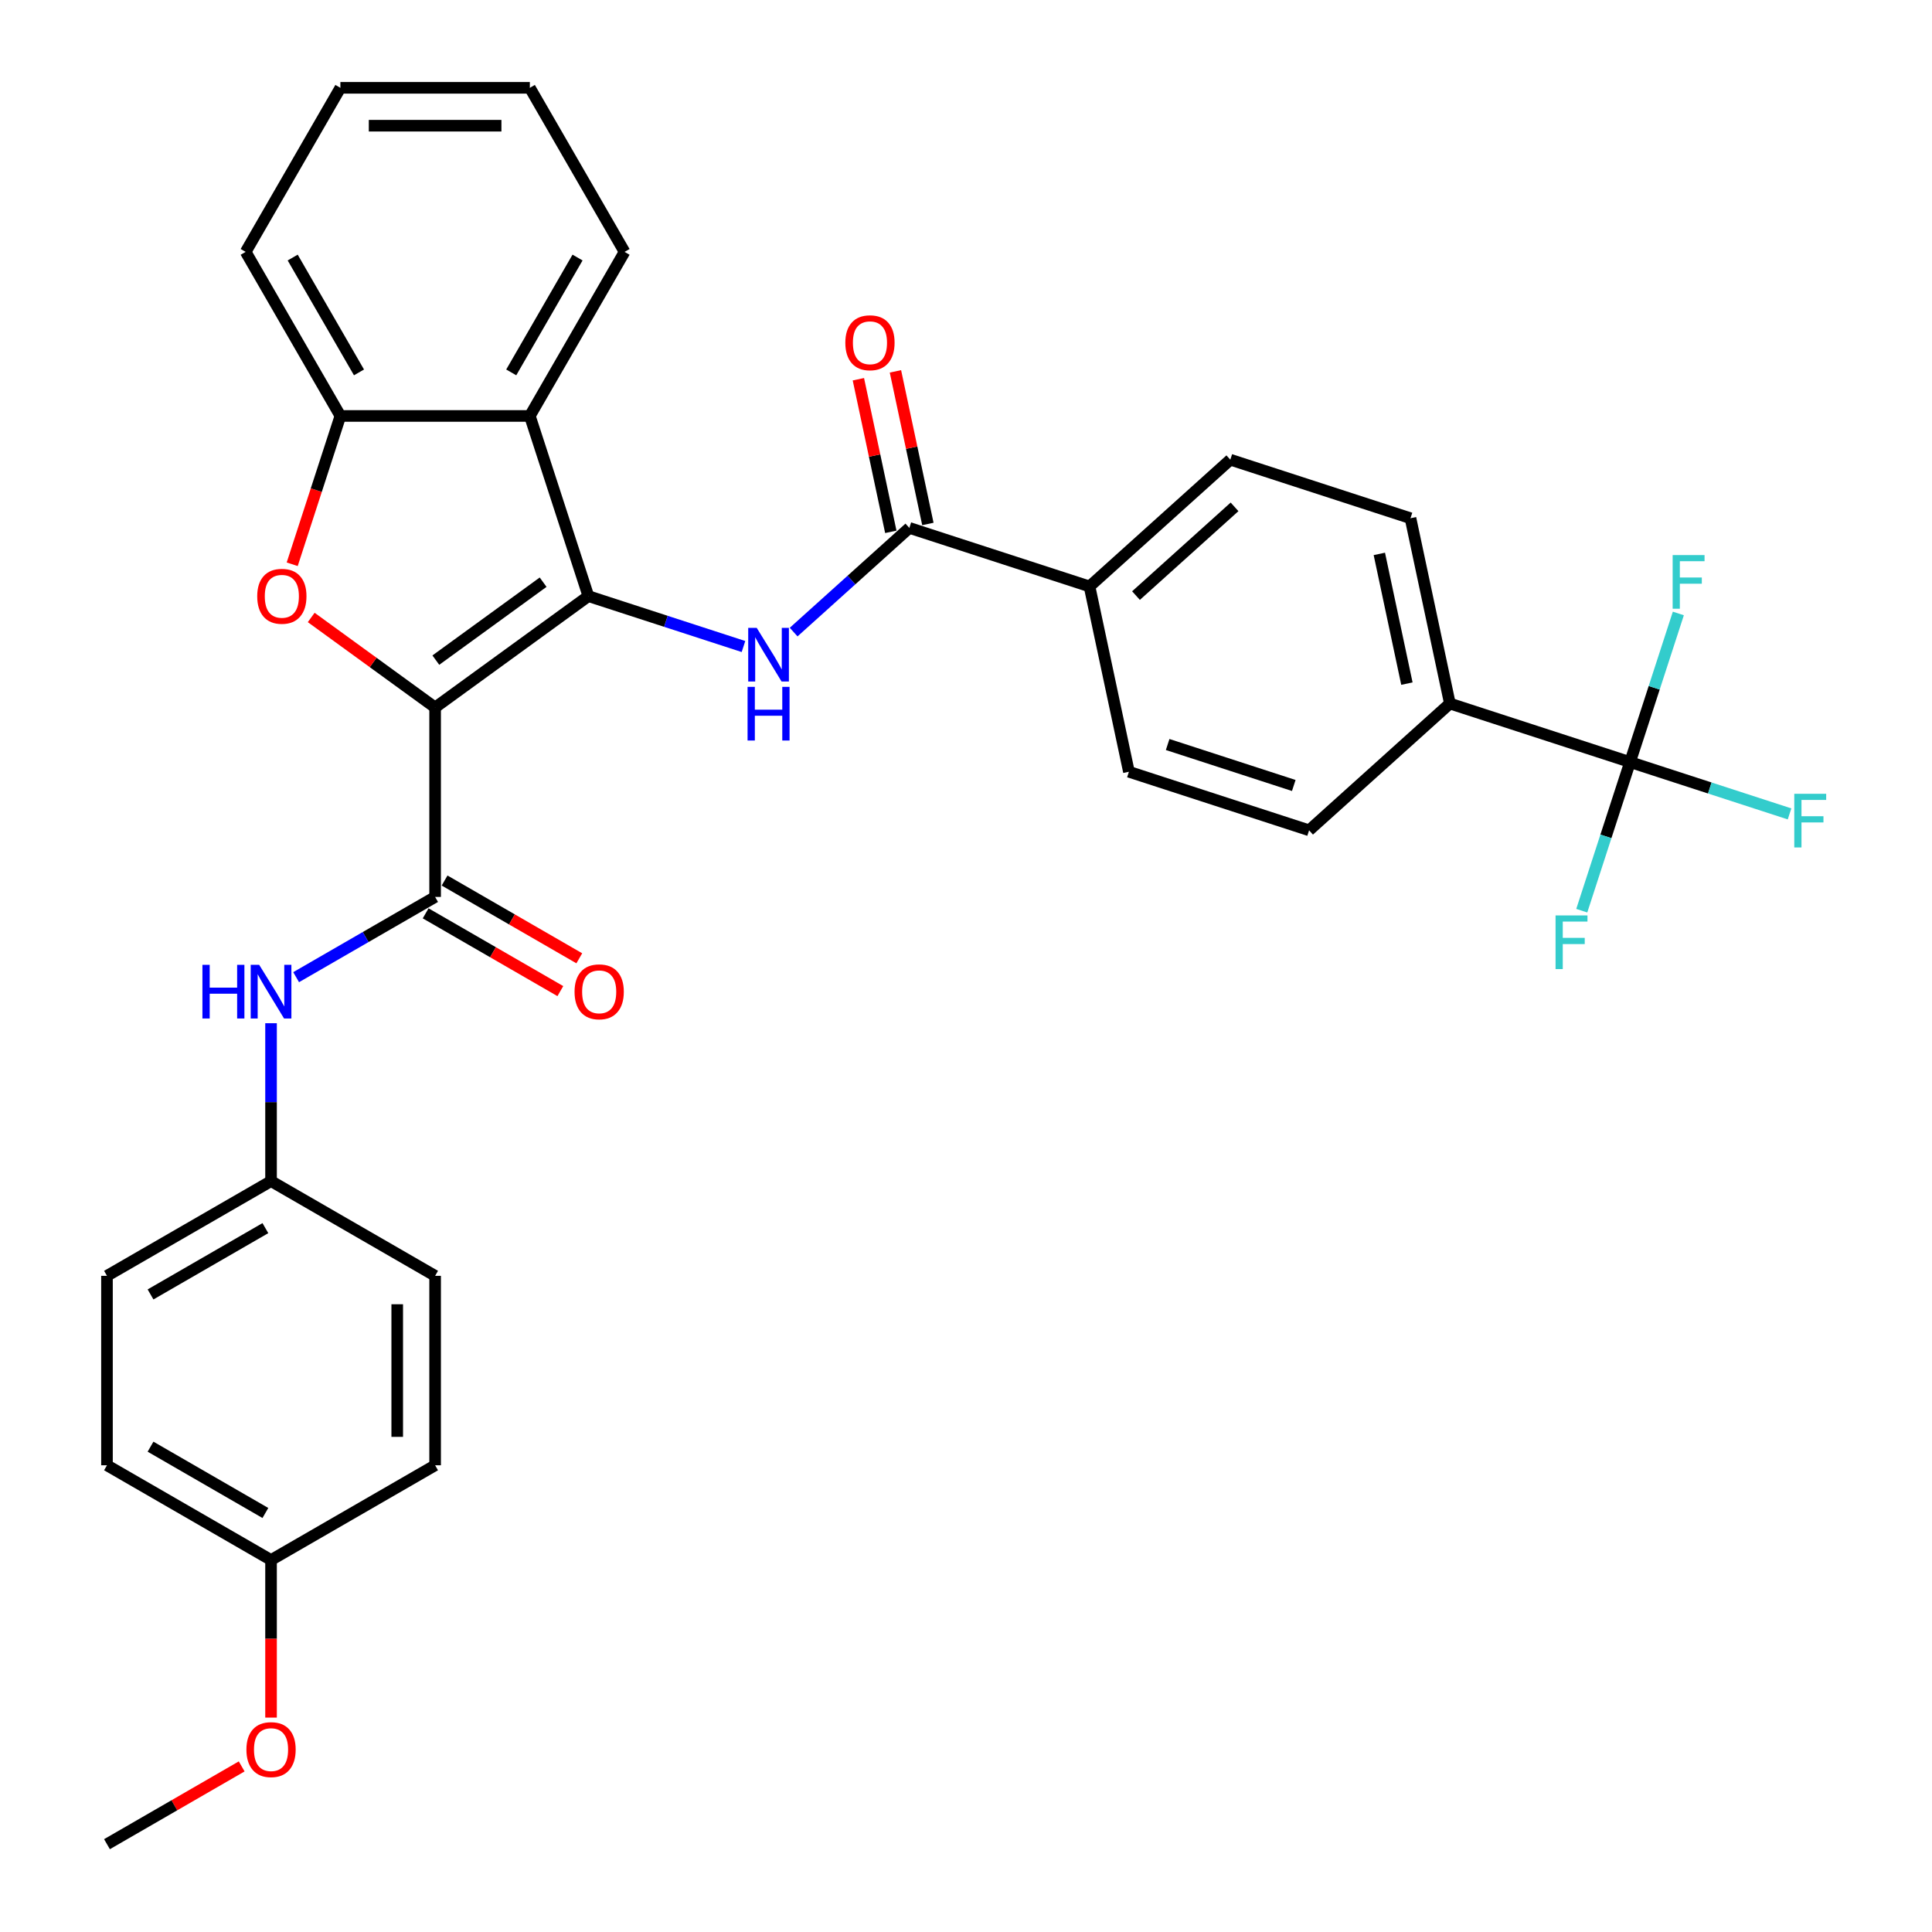 <?xml version='1.0' encoding='iso-8859-1'?>
<svg version='1.1' baseProfile='full'
              xmlns='http://www.w3.org/2000/svg'
                      xmlns:rdkit='http://www.rdkit.org/xml'
                      xmlns:xlink='http://www.w3.org/1999/xlink'
                  xml:space='preserve'
width='1000px' height='1000px' viewBox='0 0 1000 1000'>
<!-- END OF HEADER -->
<rect style='opacity:1.0;fill:#FFFFFF;stroke:none' width='1000' height='1000' x='0' y='0'> </rect>
<path class='bond-0' d='M 225.215,366.194 L 304.546,308.556' style='fill:none;fill-rule:evenodd;stroke:#000000;stroke-width:6px;stroke-linecap:butt;stroke-linejoin:miter;stroke-opacity:1' />
<path class='bond-0' d='M 225.587,341.682 L 281.119,301.336' style='fill:none;fill-rule:evenodd;stroke:#000000;stroke-width:6px;stroke-linecap:butt;stroke-linejoin:miter;stroke-opacity:1' />
<path class='bond-1' d='M 225.215,366.194 L 193.149,342.896' style='fill:none;fill-rule:evenodd;stroke:#000000;stroke-width:6px;stroke-linecap:butt;stroke-linejoin:miter;stroke-opacity:1' />
<path class='bond-1' d='M 193.149,342.896 L 161.083,319.599' style='fill:none;fill-rule:evenodd;stroke:#FF0000;stroke-width:6px;stroke-linecap:butt;stroke-linejoin:miter;stroke-opacity:1' />
<path class='bond-2' d='M 225.215,366.194 L 225.215,464.252' style='fill:none;fill-rule:evenodd;stroke:#000000;stroke-width:6px;stroke-linecap:butt;stroke-linejoin:miter;stroke-opacity:1' />
<path class='bond-3' d='M 304.546,308.556 L 344.684,321.598' style='fill:none;fill-rule:evenodd;stroke:#000000;stroke-width:6px;stroke-linecap:butt;stroke-linejoin:miter;stroke-opacity:1' />
<path class='bond-3' d='M 344.684,321.598 L 384.822,334.64' style='fill:none;fill-rule:evenodd;stroke:#0000FF;stroke-width:6px;stroke-linecap:butt;stroke-linejoin:miter;stroke-opacity:1' />
<path class='bond-4' d='M 304.546,308.556 L 274.244,215.297' style='fill:none;fill-rule:evenodd;stroke:#000000;stroke-width:6px;stroke-linecap:butt;stroke-linejoin:miter;stroke-opacity:1' />
<path class='bond-7' d='M 151.243,292.063 L 163.714,253.68' style='fill:none;fill-rule:evenodd;stroke:#FF0000;stroke-width:6px;stroke-linecap:butt;stroke-linejoin:miter;stroke-opacity:1' />
<path class='bond-7' d='M 163.714,253.68 L 176.185,215.297' style='fill:none;fill-rule:evenodd;stroke:#000000;stroke-width:6px;stroke-linecap:butt;stroke-linejoin:miter;stroke-opacity:1' />
<path class='bond-8' d='M 225.215,464.252 L 189.246,485.019' style='fill:none;fill-rule:evenodd;stroke:#000000;stroke-width:6px;stroke-linecap:butt;stroke-linejoin:miter;stroke-opacity:1' />
<path class='bond-8' d='M 189.246,485.019 L 153.276,505.786' style='fill:none;fill-rule:evenodd;stroke:#0000FF;stroke-width:6px;stroke-linecap:butt;stroke-linejoin:miter;stroke-opacity:1' />
<path class='bond-11' d='M 220.312,472.744 L 255.173,492.872' style='fill:none;fill-rule:evenodd;stroke:#000000;stroke-width:6px;stroke-linecap:butt;stroke-linejoin:miter;stroke-opacity:1' />
<path class='bond-11' d='M 255.173,492.872 L 290.034,512.999' style='fill:none;fill-rule:evenodd;stroke:#FF0000;stroke-width:6px;stroke-linecap:butt;stroke-linejoin:miter;stroke-opacity:1' />
<path class='bond-11' d='M 230.118,455.76 L 264.979,475.887' style='fill:none;fill-rule:evenodd;stroke:#000000;stroke-width:6px;stroke-linecap:butt;stroke-linejoin:miter;stroke-opacity:1' />
<path class='bond-11' d='M 264.979,475.887 L 299.84,496.014' style='fill:none;fill-rule:evenodd;stroke:#FF0000;stroke-width:6px;stroke-linecap:butt;stroke-linejoin:miter;stroke-opacity:1' />
<path class='bond-6' d='M 410.788,327.168 L 440.732,300.206' style='fill:none;fill-rule:evenodd;stroke:#0000FF;stroke-width:6px;stroke-linecap:butt;stroke-linejoin:miter;stroke-opacity:1' />
<path class='bond-6' d='M 440.732,300.206 L 470.677,273.244' style='fill:none;fill-rule:evenodd;stroke:#000000;stroke-width:6px;stroke-linecap:butt;stroke-linejoin:miter;stroke-opacity:1' />
<path class='bond-22' d='M 274.244,215.297 L 323.273,130.376' style='fill:none;fill-rule:evenodd;stroke:#000000;stroke-width:6px;stroke-linecap:butt;stroke-linejoin:miter;stroke-opacity:1' />
<path class='bond-22' d='M 264.614,192.753 L 298.935,133.308' style='fill:none;fill-rule:evenodd;stroke:#000000;stroke-width:6px;stroke-linecap:butt;stroke-linejoin:miter;stroke-opacity:1' />
<path class='bond-32' d='M 274.244,215.297 L 176.185,215.297' style='fill:none;fill-rule:evenodd;stroke:#000000;stroke-width:6px;stroke-linecap:butt;stroke-linejoin:miter;stroke-opacity:1' />
<path class='bond-5' d='M 843.714,394.451 L 750.455,364.149' style='fill:none;fill-rule:evenodd;stroke:#000000;stroke-width:6px;stroke-linecap:butt;stroke-linejoin:miter;stroke-opacity:1' />
<path class='bond-17' d='M 843.714,394.451 L 884.99,407.862' style='fill:none;fill-rule:evenodd;stroke:#000000;stroke-width:6px;stroke-linecap:butt;stroke-linejoin:miter;stroke-opacity:1' />
<path class='bond-17' d='M 884.99,407.862 L 926.265,421.274' style='fill:none;fill-rule:evenodd;stroke:#33CCCC;stroke-width:6px;stroke-linecap:butt;stroke-linejoin:miter;stroke-opacity:1' />
<path class='bond-18' d='M 843.714,394.451 L 856.211,355.99' style='fill:none;fill-rule:evenodd;stroke:#000000;stroke-width:6px;stroke-linecap:butt;stroke-linejoin:miter;stroke-opacity:1' />
<path class='bond-18' d='M 856.211,355.99 L 868.708,317.528' style='fill:none;fill-rule:evenodd;stroke:#33CCCC;stroke-width:6px;stroke-linecap:butt;stroke-linejoin:miter;stroke-opacity:1' />
<path class='bond-19' d='M 843.714,394.451 L 831.217,432.913' style='fill:none;fill-rule:evenodd;stroke:#000000;stroke-width:6px;stroke-linecap:butt;stroke-linejoin:miter;stroke-opacity:1' />
<path class='bond-19' d='M 831.217,432.913 L 818.72,471.374' style='fill:none;fill-rule:evenodd;stroke:#33CCCC;stroke-width:6px;stroke-linecap:butt;stroke-linejoin:miter;stroke-opacity:1' />
<path class='bond-10' d='M 470.677,273.244 L 563.936,303.546' style='fill:none;fill-rule:evenodd;stroke:#000000;stroke-width:6px;stroke-linecap:butt;stroke-linejoin:miter;stroke-opacity:1' />
<path class='bond-12' d='M 480.268,271.205 L 471.873,231.71' style='fill:none;fill-rule:evenodd;stroke:#000000;stroke-width:6px;stroke-linecap:butt;stroke-linejoin:miter;stroke-opacity:1' />
<path class='bond-12' d='M 471.873,231.71 L 463.478,192.214' style='fill:none;fill-rule:evenodd;stroke:#FF0000;stroke-width:6px;stroke-linecap:butt;stroke-linejoin:miter;stroke-opacity:1' />
<path class='bond-12' d='M 461.085,275.283 L 452.69,235.787' style='fill:none;fill-rule:evenodd;stroke:#000000;stroke-width:6px;stroke-linecap:butt;stroke-linejoin:miter;stroke-opacity:1' />
<path class='bond-12' d='M 452.69,235.787 L 444.295,196.292' style='fill:none;fill-rule:evenodd;stroke:#FF0000;stroke-width:6px;stroke-linecap:butt;stroke-linejoin:miter;stroke-opacity:1' />
<path class='bond-27' d='M 176.185,215.297 L 127.156,130.376' style='fill:none;fill-rule:evenodd;stroke:#000000;stroke-width:6px;stroke-linecap:butt;stroke-linejoin:miter;stroke-opacity:1' />
<path class='bond-27' d='M 185.815,192.753 L 151.495,133.308' style='fill:none;fill-rule:evenodd;stroke:#000000;stroke-width:6px;stroke-linecap:butt;stroke-linejoin:miter;stroke-opacity:1' />
<path class='bond-20' d='M 140.293,529.618 L 140.293,570.479' style='fill:none;fill-rule:evenodd;stroke:#0000FF;stroke-width:6px;stroke-linecap:butt;stroke-linejoin:miter;stroke-opacity:1' />
<path class='bond-20' d='M 140.293,570.479 L 140.293,611.34' style='fill:none;fill-rule:evenodd;stroke:#000000;stroke-width:6px;stroke-linecap:butt;stroke-linejoin:miter;stroke-opacity:1' />
<path class='bond-9' d='M 750.455,364.149 L 730.067,268.234' style='fill:none;fill-rule:evenodd;stroke:#000000;stroke-width:6px;stroke-linecap:butt;stroke-linejoin:miter;stroke-opacity:1' />
<path class='bond-9' d='M 728.213,353.84 L 713.942,286.699' style='fill:none;fill-rule:evenodd;stroke:#000000;stroke-width:6px;stroke-linecap:butt;stroke-linejoin:miter;stroke-opacity:1' />
<path class='bond-35' d='M 750.455,364.149 L 677.583,429.763' style='fill:none;fill-rule:evenodd;stroke:#000000;stroke-width:6px;stroke-linecap:butt;stroke-linejoin:miter;stroke-opacity:1' />
<path class='bond-15' d='M 563.936,303.546 L 584.324,399.462' style='fill:none;fill-rule:evenodd;stroke:#000000;stroke-width:6px;stroke-linecap:butt;stroke-linejoin:miter;stroke-opacity:1' />
<path class='bond-16' d='M 563.936,303.546 L 636.808,237.932' style='fill:none;fill-rule:evenodd;stroke:#000000;stroke-width:6px;stroke-linecap:butt;stroke-linejoin:miter;stroke-opacity:1' />
<path class='bond-16' d='M 587.99,308.278 L 639,262.348' style='fill:none;fill-rule:evenodd;stroke:#000000;stroke-width:6px;stroke-linecap:butt;stroke-linejoin:miter;stroke-opacity:1' />
<path class='bond-13' d='M 677.583,429.763 L 584.324,399.462' style='fill:none;fill-rule:evenodd;stroke:#000000;stroke-width:6px;stroke-linecap:butt;stroke-linejoin:miter;stroke-opacity:1' />
<path class='bond-13' d='M 669.654,406.566 L 604.373,385.355' style='fill:none;fill-rule:evenodd;stroke:#000000;stroke-width:6px;stroke-linecap:butt;stroke-linejoin:miter;stroke-opacity:1' />
<path class='bond-14' d='M 730.067,268.234 L 636.808,237.932' style='fill:none;fill-rule:evenodd;stroke:#000000;stroke-width:6px;stroke-linecap:butt;stroke-linejoin:miter;stroke-opacity:1' />
<path class='bond-23' d='M 140.293,611.34 L 225.215,660.37' style='fill:none;fill-rule:evenodd;stroke:#000000;stroke-width:6px;stroke-linecap:butt;stroke-linejoin:miter;stroke-opacity:1' />
<path class='bond-24' d='M 140.293,611.34 L 55.372,660.37' style='fill:none;fill-rule:evenodd;stroke:#000000;stroke-width:6px;stroke-linecap:butt;stroke-linejoin:miter;stroke-opacity:1' />
<path class='bond-24' d='M 137.361,635.679 L 77.916,669.999' style='fill:none;fill-rule:evenodd;stroke:#000000;stroke-width:6px;stroke-linecap:butt;stroke-linejoin:miter;stroke-opacity:1' />
<path class='bond-21' d='M 140.293,807.458 L 55.372,758.428' style='fill:none;fill-rule:evenodd;stroke:#000000;stroke-width:6px;stroke-linecap:butt;stroke-linejoin:miter;stroke-opacity:1' />
<path class='bond-21' d='M 137.361,783.119 L 77.916,748.798' style='fill:none;fill-rule:evenodd;stroke:#000000;stroke-width:6px;stroke-linecap:butt;stroke-linejoin:miter;stroke-opacity:1' />
<path class='bond-28' d='M 140.293,807.458 L 140.293,848.24' style='fill:none;fill-rule:evenodd;stroke:#000000;stroke-width:6px;stroke-linecap:butt;stroke-linejoin:miter;stroke-opacity:1' />
<path class='bond-28' d='M 140.293,848.24 L 140.293,889.023' style='fill:none;fill-rule:evenodd;stroke:#FF0000;stroke-width:6px;stroke-linecap:butt;stroke-linejoin:miter;stroke-opacity:1' />
<path class='bond-34' d='M 140.293,807.458 L 225.215,758.428' style='fill:none;fill-rule:evenodd;stroke:#000000;stroke-width:6px;stroke-linecap:butt;stroke-linejoin:miter;stroke-opacity:1' />
<path class='bond-30' d='M 323.273,130.376 L 274.244,45.455' style='fill:none;fill-rule:evenodd;stroke:#000000;stroke-width:6px;stroke-linecap:butt;stroke-linejoin:miter;stroke-opacity:1' />
<path class='bond-26' d='M 225.215,660.37 L 225.215,758.428' style='fill:none;fill-rule:evenodd;stroke:#000000;stroke-width:6px;stroke-linecap:butt;stroke-linejoin:miter;stroke-opacity:1' />
<path class='bond-26' d='M 205.603,675.078 L 205.603,743.719' style='fill:none;fill-rule:evenodd;stroke:#000000;stroke-width:6px;stroke-linecap:butt;stroke-linejoin:miter;stroke-opacity:1' />
<path class='bond-25' d='M 55.372,660.37 L 55.372,758.428' style='fill:none;fill-rule:evenodd;stroke:#000000;stroke-width:6px;stroke-linecap:butt;stroke-linejoin:miter;stroke-opacity:1' />
<path class='bond-31' d='M 127.156,130.376 L 176.185,45.455' style='fill:none;fill-rule:evenodd;stroke:#000000;stroke-width:6px;stroke-linecap:butt;stroke-linejoin:miter;stroke-opacity:1' />
<path class='bond-29' d='M 125.094,914.291 L 90.233,934.418' style='fill:none;fill-rule:evenodd;stroke:#FF0000;stroke-width:6px;stroke-linecap:butt;stroke-linejoin:miter;stroke-opacity:1' />
<path class='bond-29' d='M 90.233,934.418 L 55.372,954.545' style='fill:none;fill-rule:evenodd;stroke:#000000;stroke-width:6px;stroke-linecap:butt;stroke-linejoin:miter;stroke-opacity:1' />
<path class='bond-33' d='M 274.244,45.455 L 176.185,45.455' style='fill:none;fill-rule:evenodd;stroke:#000000;stroke-width:6px;stroke-linecap:butt;stroke-linejoin:miter;stroke-opacity:1' />
<path class='bond-33' d='M 259.535,65.066 L 190.894,65.066' style='fill:none;fill-rule:evenodd;stroke:#000000;stroke-width:6px;stroke-linecap:butt;stroke-linejoin:miter;stroke-opacity:1' />
<path  class='atom-2' d='M 133.136 308.635
Q 133.136 301.967, 136.431 298.241
Q 139.726 294.514, 145.884 294.514
Q 152.042 294.514, 155.336 298.241
Q 158.631 301.967, 158.631 308.635
Q 158.631 315.381, 155.297 319.225
Q 151.963 323.03, 145.884 323.03
Q 139.765 323.03, 136.431 319.225
Q 133.136 315.42, 133.136 308.635
M 145.884 319.892
Q 150.12 319.892, 152.395 317.068
Q 154.709 314.205, 154.709 308.635
Q 154.709 303.183, 152.395 300.437
Q 150.12 297.652, 145.884 297.652
Q 141.647 297.652, 139.333 300.398
Q 137.058 303.144, 137.058 308.635
Q 137.058 314.244, 139.333 317.068
Q 141.647 319.892, 145.884 319.892
' fill='#FF0000'/>
<path  class='atom-4' d='M 391.667 324.973
L 400.766 339.682
Q 401.669 341.133, 403.12 343.761
Q 404.571 346.389, 404.65 346.546
L 404.65 324.973
L 408.337 324.973
L 408.337 352.743
L 404.532 352.743
L 394.765 336.662
Q 393.628 334.779, 392.412 332.622
Q 391.235 330.464, 390.882 329.798
L 390.882 352.743
L 387.274 352.743
L 387.274 324.973
L 391.667 324.973
' fill='#0000FF'/>
<path  class='atom-4' d='M 386.94 355.52
L 390.706 355.52
L 390.706 367.326
L 404.905 367.326
L 404.905 355.52
L 408.67 355.52
L 408.67 383.29
L 404.905 383.29
L 404.905 370.464
L 390.706 370.464
L 390.706 383.29
L 386.94 383.29
L 386.94 355.52
' fill='#0000FF'/>
<path  class='atom-9' d='M 104.777 499.397
L 108.542 499.397
L 108.542 511.203
L 122.741 511.203
L 122.741 499.397
L 126.506 499.397
L 126.506 527.167
L 122.741 527.167
L 122.741 514.341
L 108.542 514.341
L 108.542 527.167
L 104.777 527.167
L 104.777 499.397
' fill='#0000FF'/>
<path  class='atom-9' d='M 134.155 499.397
L 143.255 514.105
Q 144.157 515.557, 145.608 518.185
Q 147.059 520.813, 147.138 520.969
L 147.138 499.397
L 150.825 499.397
L 150.825 527.167
L 147.02 527.167
L 137.254 511.085
Q 136.116 509.202, 134.9 507.045
Q 133.724 504.888, 133.371 504.221
L 133.371 527.167
L 129.762 527.167
L 129.762 499.397
L 134.155 499.397
' fill='#0000FF'/>
<path  class='atom-12' d='M 297.388 513.36
Q 297.388 506.692, 300.683 502.966
Q 303.978 499.24, 310.136 499.24
Q 316.294 499.24, 319.589 502.966
Q 322.884 506.692, 322.884 513.36
Q 322.884 520.107, 319.55 523.95
Q 316.216 527.755, 310.136 527.755
Q 304.017 527.755, 300.683 523.95
Q 297.388 520.146, 297.388 513.36
M 310.136 524.617
Q 314.372 524.617, 316.647 521.793
Q 318.961 518.93, 318.961 513.36
Q 318.961 507.908, 316.647 505.162
Q 314.372 502.378, 310.136 502.378
Q 305.9 502.378, 303.586 505.123
Q 301.311 507.869, 301.311 513.36
Q 301.311 518.969, 303.586 521.793
Q 305.9 524.617, 310.136 524.617
' fill='#FF0000'/>
<path  class='atom-13' d='M 437.542 177.407
Q 437.542 170.739, 440.836 167.013
Q 444.131 163.286, 450.289 163.286
Q 456.447 163.286, 459.742 167.013
Q 463.037 170.739, 463.037 177.407
Q 463.037 184.153, 459.703 187.997
Q 456.369 191.802, 450.289 191.802
Q 444.17 191.802, 440.836 187.997
Q 437.542 184.192, 437.542 177.407
M 450.289 188.664
Q 454.525 188.664, 456.8 185.84
Q 459.115 182.976, 459.115 177.407
Q 459.115 171.955, 456.8 169.209
Q 454.525 166.424, 450.289 166.424
Q 446.053 166.424, 443.739 169.17
Q 441.464 171.915, 441.464 177.407
Q 441.464 183.016, 443.739 185.84
Q 446.053 188.664, 450.289 188.664
' fill='#FF0000'/>
<path  class='atom-18' d='M 928.717 410.868
L 945.23 410.868
L 945.23 414.045
L 932.443 414.045
L 932.443 422.478
L 943.818 422.478
L 943.818 425.694
L 932.443 425.694
L 932.443 438.638
L 928.717 438.638
L 928.717 410.868
' fill='#33CCCC'/>
<path  class='atom-19' d='M 865.759 287.307
L 882.272 287.307
L 882.272 290.484
L 869.485 290.484
L 869.485 298.917
L 880.86 298.917
L 880.86 302.133
L 869.485 302.133
L 869.485 315.077
L 865.759 315.077
L 865.759 287.307
' fill='#33CCCC'/>
<path  class='atom-20' d='M 805.156 473.825
L 821.669 473.825
L 821.669 477.003
L 808.882 477.003
L 808.882 485.436
L 820.257 485.436
L 820.257 488.652
L 808.882 488.652
L 808.882 501.596
L 805.156 501.596
L 805.156 473.825
' fill='#33CCCC'/>
<path  class='atom-29' d='M 127.546 905.595
Q 127.546 898.927, 130.841 895.2
Q 134.135 891.474, 140.293 891.474
Q 146.452 891.474, 149.746 895.2
Q 153.041 898.927, 153.041 905.595
Q 153.041 912.341, 149.707 916.185
Q 146.373 919.99, 140.293 919.99
Q 134.175 919.99, 130.841 916.185
Q 127.546 912.38, 127.546 905.595
M 140.293 916.852
Q 144.53 916.852, 146.805 914.028
Q 149.119 911.164, 149.119 905.595
Q 149.119 900.143, 146.805 897.397
Q 144.53 894.612, 140.293 894.612
Q 136.057 894.612, 133.743 897.358
Q 131.468 900.103, 131.468 905.595
Q 131.468 911.204, 133.743 914.028
Q 136.057 916.852, 140.293 916.852
' fill='#FF0000'/>
</svg>
